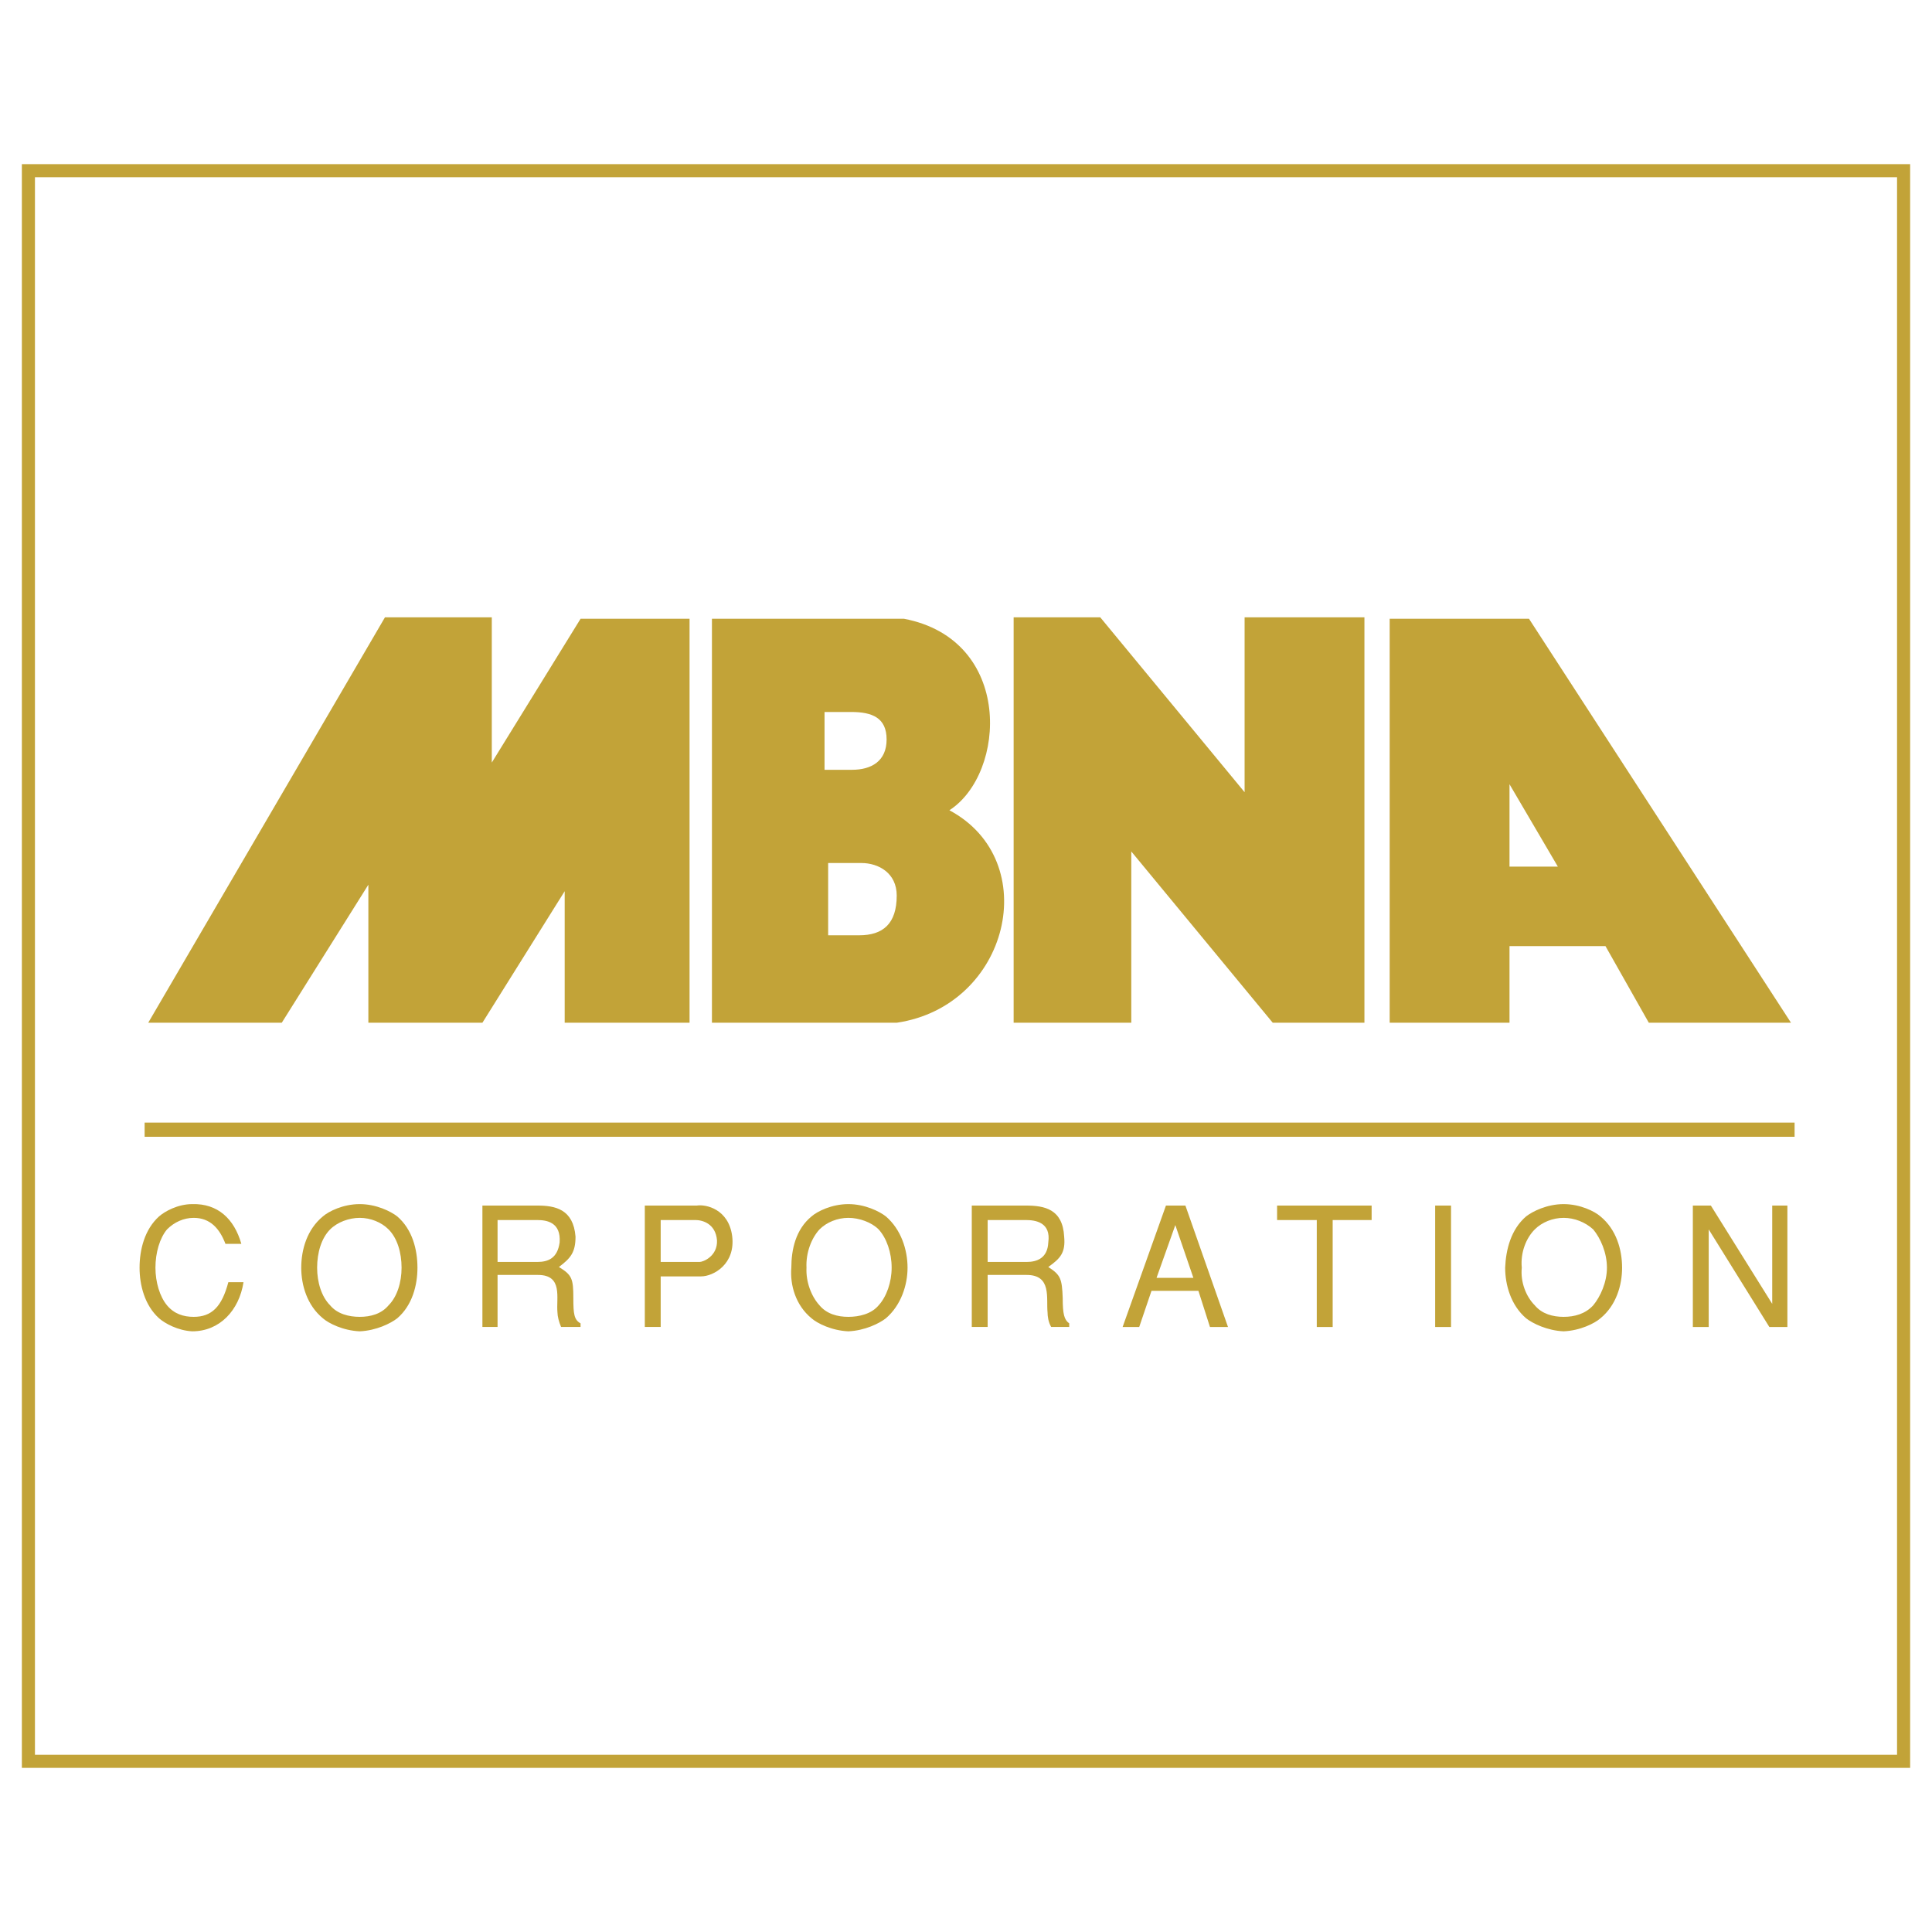 <svg xmlns="http://www.w3.org/2000/svg" width="2500" height="2500" viewBox="0 0 192.756 192.756"><path fill-rule="evenodd" clip-rule="evenodd" fill="#fff" d="M0 0h192.756v192.756H0V0z"/><path fill="none" stroke="#c2a338" stroke-width="1.306" stroke-miterlimit="2.613" d="M189.922 175.727V17.03H2.834v158.697h187.088z"/><path fill="none" stroke="#c2a338" stroke-width="1.415" stroke-miterlimit="2.613" d="M14.429 112.709h164.618"/><path d="M22.494 124.102c-.576-1.514-1.512-2.596-3.168-2.596-1.008 0-1.945.432-2.665 1.154-.72.865-1.152 2.307-1.152 3.82 0 1.441.432 2.885 1.152 3.75.72.865 1.656 1.152 2.665 1.152 1.8 0 2.808-1.008 3.457-3.461h1.512c-.433 2.812-2.376 4.904-5.113 4.904-1.44-.072-2.736-.793-3.312-1.299-1.44-1.297-1.945-3.316-1.945-5.047 0-1.803.504-3.82 1.945-5.119.576-.504 1.872-1.227 3.312-1.227 2.521-.07 4.177 1.443 4.897 3.967h-1.585v.002zM39.633 121.361c1.512 1.299 2.016 3.316 2.016 5.119 0 1.73-.504 3.75-2.016 5.047-.648.506-2.088 1.227-3.745 1.299-1.656-.072-3.097-.793-3.673-1.299-1.584-1.297-2.16-3.316-2.16-5.047 0-1.803.576-3.82 2.16-5.119.576-.504 2.017-1.227 3.673-1.227s3.097.723 3.745 1.227zm-6.697 1.299c-.864.865-1.296 2.307-1.296 3.82 0 1.441.432 2.885 1.296 3.75.72.865 1.873 1.152 2.953 1.152s2.16-.287 2.88-1.152c.864-.865 1.296-2.309 1.296-3.75 0-1.514-.432-2.955-1.296-3.82-.72-.723-1.8-1.154-2.88-1.154s-2.233.432-2.953 1.154zM48.13 120.279h5.473c1.8 0 3.601.361 3.817 3.102 0 1.586-.504 2.162-1.657 3.027 1.296.793 1.44 1.154 1.44 3.102 0 1.586.072 2.162.72 2.523v.359h-1.944c-.216-.504-.36-1.082-.36-1.441-.144-1.441.577-3.75-1.944-3.75h-4.033v5.191H48.13v-12.113zm1.512 1.444v4.182h3.961c1.08 0 2.016-.361 2.232-1.947.144-2.02-1.296-2.234-2.232-2.234h-3.961v-.001zM64.333 120.279h5.185c.936-.145 3.168.361 3.529 3.029.36 2.811-1.873 4.037-3.097 4.037h-4.033v5.047h-1.584v-12.113zm1.584 5.625h3.889c.36 0 1.8-.578 1.729-2.164-.144-1.658-1.44-2.018-2.161-2.018h-3.457v4.182zM88.385 121.361c1.512 1.299 2.161 3.316 2.161 5.119 0 1.73-.648 3.75-2.161 5.047-.648.506-2.088 1.227-3.745 1.299-1.656-.072-3.097-.793-3.673-1.299-1.584-1.297-2.16-3.316-2.016-5.047 0-1.803.432-3.82 2.016-5.119.576-.504 2.017-1.227 3.673-1.227s3.097.723 3.745 1.227zm-6.625 1.299c-.792.865-1.368 2.307-1.296 3.82-.072 1.441.504 2.885 1.296 3.75.72.865 1.8 1.152 2.88 1.152s2.305-.287 3.024-1.152c.792-.865 1.296-2.309 1.296-3.75 0-1.514-.504-2.955-1.296-3.82-.72-.723-1.944-1.154-3.024-1.154s-2.16.432-2.88 1.154zM96.955 120.279h5.401c1.871 0 3.672.361 3.816 3.102.145 1.586-.361 2.162-1.584 3.027 1.223.793 1.367 1.154 1.439 3.102 0 1.586.145 2.162.648 2.523v.359h-1.801c-.287-.504-.359-1.082-.359-1.441-.145-1.441.432-3.75-2.088-3.75h-3.889v5.191h-1.584v-12.113h.001zm1.584 1.444v4.182h3.889c1.008 0 2.088-.361 2.16-1.947.287-2.02-1.297-2.234-2.232-2.234h-3.817v-.001zM113.66 132.393h-1.656l4.322-12.113h1.943l4.248 12.113h-1.799l-1.152-3.605h-4.682l-1.224 3.605zm1.729-4.903h3.674l-1.801-5.264-1.873 5.264zM131.375 121.723h-3.959v-1.444h9.432v1.444h-3.887v10.67h-1.586v-10.67zM143.186 120.279h1.584v12.114h-1.584v-12.114zM159.676 121.361c1.584 1.299 2.16 3.316 2.16 5.119 0 1.73-.576 3.75-2.16 5.047-.576.506-2.016 1.227-3.672 1.299-1.656-.072-3.096-.793-3.744-1.299-1.514-1.297-2.09-3.316-2.09-5.047.072-1.803.576-3.82 2.09-5.119.648-.504 2.088-1.227 3.744-1.227s3.096.723 3.672 1.227zm-6.553 1.299c-.863.865-1.439 2.307-1.295 3.82-.145 1.441.432 2.885 1.295 3.75.721.865 1.801 1.152 2.881 1.152s2.16-.287 2.953-1.152c.719-.865 1.367-2.309 1.367-3.75 0-1.514-.648-2.955-1.367-3.82-.793-.723-1.873-1.154-2.953-1.154s-2.16.432-2.881 1.154zM176.527 132.393l-6.048-9.733v9.733h-1.584v-12.114h1.798l6.121 9.807v-9.807h1.514v12.114h-1.801zM136.129 102.039v-40.45h-11.955v17.449l-14.403-17.449h-8.64v40.45h11.738V84.95l14.113 17.089h9.147zM150.604 86.464v-8.22l4.824 8.22h-4.824zm9.576 7.931l4.322 7.644h14.186l-26.141-40.306h-13.898v40.306h11.955v-7.644h9.576zM38.409 61.589l-23.62 40.45h13.322l8.641-13.772v13.772H48.13l8.209-13.123v13.123h12.458V61.733H57.924l-8.858 14.349V61.589H38.409z" fill-rule="evenodd" clip-rule="evenodd" fill="#c2a338"/><path d="M94.722 80.84c9.433 5.047 5.978 19.539-5.257 21.199H71.03V61.733h19.155c10.946 2.091 10.225 15.43 4.537 19.107zM82.624 93.314h3.097c2.376 0 3.745-1.154 3.745-3.966 0-2.235-1.8-3.245-3.529-3.245h-3.312v7.211h-.001zm-.36-16.511H85c1.945 0 3.457-.866 3.457-3.029s-1.44-2.739-3.528-2.739h-2.665v5.768z" fill-rule="evenodd" clip-rule="evenodd" fill="#c2a338"/></svg>